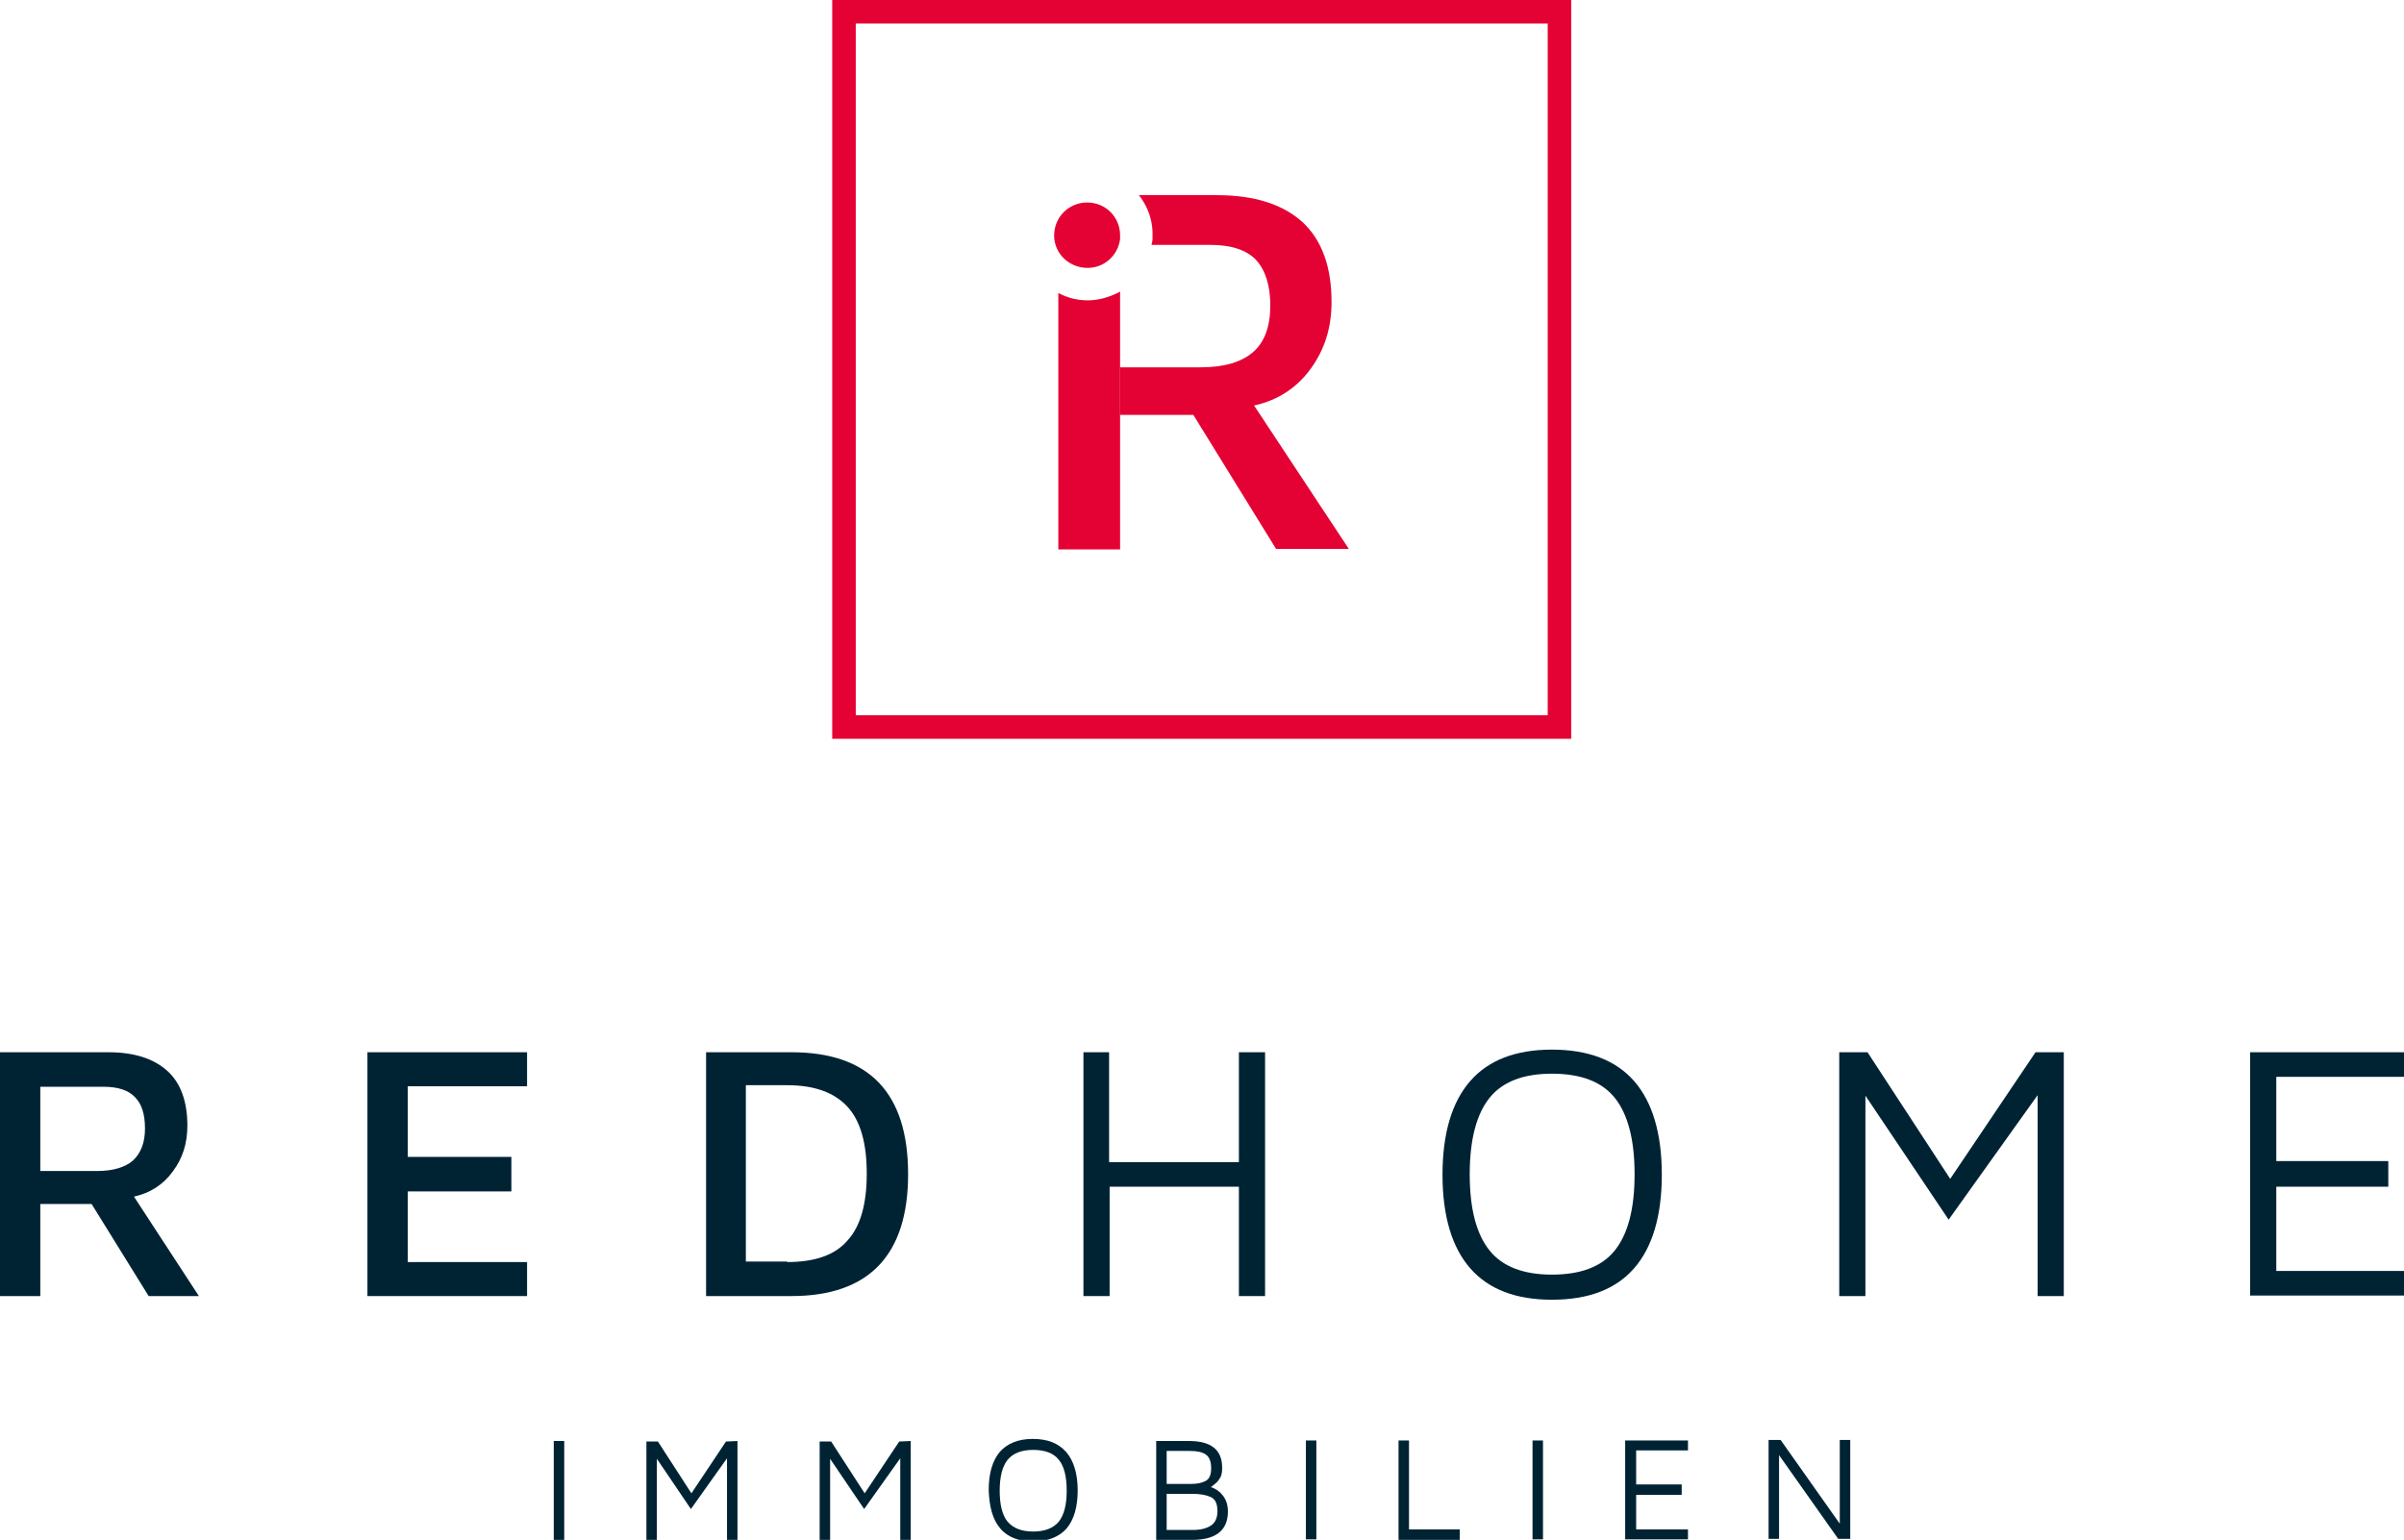 <?xml version="1.0" encoding="UTF-8"?>
<!-- Generator: Adobe Illustrator 26.4.0, SVG Export Plug-In . SVG Version: 6.00 Build 0)  -->
<svg xmlns="http://www.w3.org/2000/svg" xmlns:xlink="http://www.w3.org/1999/xlink" version="1.1" id="Ebene_1" x="0px" y="0px" viewBox="0 0 459.3 294.3" style="enable-background:new 0 0 459.3 294.3;" xml:space="preserve">
<style type="text/css">
	.st0{fill:#002334;}
	.st1{fill:#E40134;}
</style>
<g>
	<g>
		<path class="st0" d="M105.8,275.4l2,0l0,18.9l-2,0L105.8,275.4z"></path>
		<path class="st0" d="M140.9,275.4l0,18.9l-2,0l0-15.6l-6.9,9.7l-6.5-9.6l0,15.6l-2,0l0-18.9l2.2,0l6.4,9.9l6.6-9.9L140.9,275.4z"></path>
		<path class="st0" d="M174,275.4l0,18.9l-2,0l0-15.6l-6.9,9.7l-6.5-9.6l0,15.6l-2,0l0-18.9l2.2,0l6.4,9.9l6.6-9.9L174,275.4z"></path>
		<path class="st0" d="M191.1,292.1c-1.4-1.6-2.1-4.1-2.2-7.3c0-3.2,0.7-5.6,2.1-7.3c1.4-1.6,3.5-2.5,6.3-2.5c2.8,0,4.9,0.8,6.4,2.5    c1.4,1.6,2.2,4.1,2.2,7.3c0,3.2-0.7,5.6-2.1,7.3c-1.4,1.6-3.6,2.5-6.4,2.5C194.7,294.6,192.5,293.8,191.1,292.1z M202.3,290.8    c1-1.3,1.5-3.2,1.5-5.9c0-2.7-0.5-4.7-1.5-5.9c-1-1.3-2.7-1.9-4.9-1.9c-2.2,0-3.8,0.6-4.9,1.9c-1,1.3-1.5,3.2-1.5,5.9    c0,2.7,0.5,4.7,1.5,5.9c1,1.2,2.6,1.9,4.9,1.9C199.7,292.7,201.3,292,202.3,290.8z"></path>
		<path class="st0" d="M233.7,285.9c0.6,0.8,0.9,1.8,0.9,3c0,1.8-0.6,3.2-1.8,4.1c-1.2,0.9-2.9,1.3-5.1,1.3l-6.8,0l0-18.9l6.3,0    c4.2,0,6.3,1.7,6.3,5.1c0,0.9-0.1,1.6-0.5,2.1c-0.3,0.5-0.6,0.8-1,1.1c-0.3,0.3-0.6,0.5-0.7,0.5    C232.3,284.5,233.1,285.1,233.7,285.9z M222.9,283.6l4.7,0c1.2,0,2.1-0.2,2.8-0.6c0.7-0.4,1-1.2,1-2.4c0-1.2-0.3-2.1-1-2.6    c-0.7-0.5-1.7-0.7-3.1-0.7l-4.4,0L222.9,283.6z M231.3,291.6c0.8-0.5,1.3-1.4,1.3-2.8c0-1.4-0.4-2.3-1.3-2.7    c-0.9-0.4-2-0.6-3.5-0.6l-4.9,0l0,6.9l5,0C229.4,292.4,230.5,292.1,231.3,291.6z"></path>
		<path class="st0" d="M249.5,275.3l2,0l0,18.9l-2,0L249.5,275.3z"></path>
		<path class="st0" d="M267.2,275.3l2,0l0,17l9.7,0l0,2l-11.7,0L267.2,275.3z"></path>
		<path class="st0" d="M292.8,275.3l2,0l0,18.9l-2,0L292.8,275.3z"></path>
		<path class="st0" d="M310.5,275.3l12,0l0,1.9l-9.9,0l0,6.5l8.7,0l0,2l-8.7,0l0,6.6l9.9,0l0,1.9l-12,0L310.5,275.3z"></path>
		<path class="st0" d="M353.5,275.2l0,18.9l-2.3,0l-11.3-16l0,16l-2,0l0-18.9l2.3,0l11.3,16l0-16L353.5,275.2z"></path>
	</g>
	<g>
		<path class="st0" d="M28.4,247.7l-10.9-17.6H7.7v17.6H0v-46.6h20.7c4.9,0,8.6,1.2,11.2,3.5s3.9,5.9,3.9,10.5    c0,3.4-0.9,6.3-2.8,8.8c-1.8,2.5-4.3,4.1-7.4,4.8L38,247.7H28.4z M7.7,223.8h10.8c3.1,0,5.4-0.7,6.9-2c1.5-1.4,2.3-3.4,2.3-6.1    c0-2.7-0.6-4.7-1.9-6c-1.2-1.3-3.2-2-6-2H7.7V223.8z"></path>
		<path class="st0" d="M70.2,201.1h30.5v6.5H77.9v13.5h19.8v6.6H77.9v13.5h22.8v6.5H70.2V201.1z"></path>
		<path class="st0" d="M134.9,201.1h16.3c14.9,0,22.3,7.8,22.3,23.3c0,15.5-7.5,23.3-22.3,23.3h-16.3V201.1z M150.4,241.2    c5.2,0,9.1-1.3,11.5-4.1c2.5-2.7,3.7-7,3.7-12.8s-1.2-10.1-3.7-12.8c-2.5-2.7-6.3-4.1-11.5-4.1h-7.9v33.7H150.4z"></path>
		<path class="st0" d="M206.9,201.1h5v21h24.8v-21h5v46.6h-5v-20.9H212v20.9h-5V201.1z"></path>
		<path class="st0" d="M280.9,242.4c-3.5-4-5.3-10-5.3-17.9c0-7.9,1.8-13.9,5.3-17.9s8.7-6,15.6-6c6.9,0,12.2,2,15.7,6    s5.3,10,5.3,17.9c0,7.9-1.8,13.9-5.3,17.9s-8.7,6-15.7,6C289.6,248.4,284.4,246.4,280.9,242.4z M308.5,239    c2.5-3.1,3.8-7.9,3.8-14.6c0-6.6-1.3-11.5-3.8-14.6c-2.5-3.1-6.5-4.6-12-4.6c-5.4,0-9.4,1.5-11.9,4.6c-2.5,3.1-3.8,8-3.8,14.6    c0,6.7,1.3,11.5,3.8,14.6c2.5,3.1,6.5,4.6,11.9,4.6C302,243.6,306,242.1,308.5,239z"></path>
		<path class="st0" d="M394.3,201.1v46.6h-5v-38.4l-17,23.8l-15.9-23.7v38.3h-5v-46.6h5.4l15.8,24.2l16.3-24.2H394.3z"></path>
		<path class="st0" d="M429.9,201.1h29.4v4.7h-24.4v16.1h21.4v4.9h-21.4v16.1h24.4v4.7h-29.4V201.1z"></path>
	</g>
	<g>
		<g>
			<path class="st1" d="M300.3,141.2H159V0h141.2V141.2z M163.5,136.7h132.2V4.5H163.5V136.7z"></path>
		</g>
		<g>
			<path class="st1" d="M207.8,57.4c-2,0-3.9-0.5-5.6-1.4v47.2v1.8h11.8v-1.8V70.3V55.7l-0.3,0.2C211.9,56.8,209.9,57.4,207.8,57.4z     "></path>
			<path class="st1" d="M207.8,51.2c3.2,0,5.8-2.4,6.2-5.5c0,0,0-0.1,0-0.1c0-0.1,0-0.3,0-0.4c0,0,0,0.1,0,0.1l0-0.1     c0,0,0-0.1,0-0.1c0-0.1,0-0.1,0-0.2c0,0,0-0.1,0-0.1l0,0c-0.1-3.4-2.8-6.1-6.3-6.1c-3.5,0-6.3,2.8-6.3,6.3S204.3,51.2,207.8,51.2     z"></path>
			<path class="st1" d="M239.6,77.5c4.5-1,8.1-3.3,10.8-7c2.7-3.7,4-7.9,4-12.8c0-6.8-1.9-11.9-5.6-15.3c-3.8-3.4-9.2-5.1-16.3-5.1     h-14.9c1.5,1.9,2.5,4.3,2.6,7l0,0.2V45c0,0.2,0,0.4,0,0.6c0,0.4-0.1,0.8-0.2,1.2h11.2c4.1,0,7,1,8.8,2.9c1.8,2,2.7,4.9,2.7,8.7     c0,4-1.1,7-3.3,8.9s-5.5,2.9-10,2.9h-15.4v9.1h14l15.8,25.6h13.9L239.6,77.5z"></path>
		</g>
	</g>
</g>
</svg>
